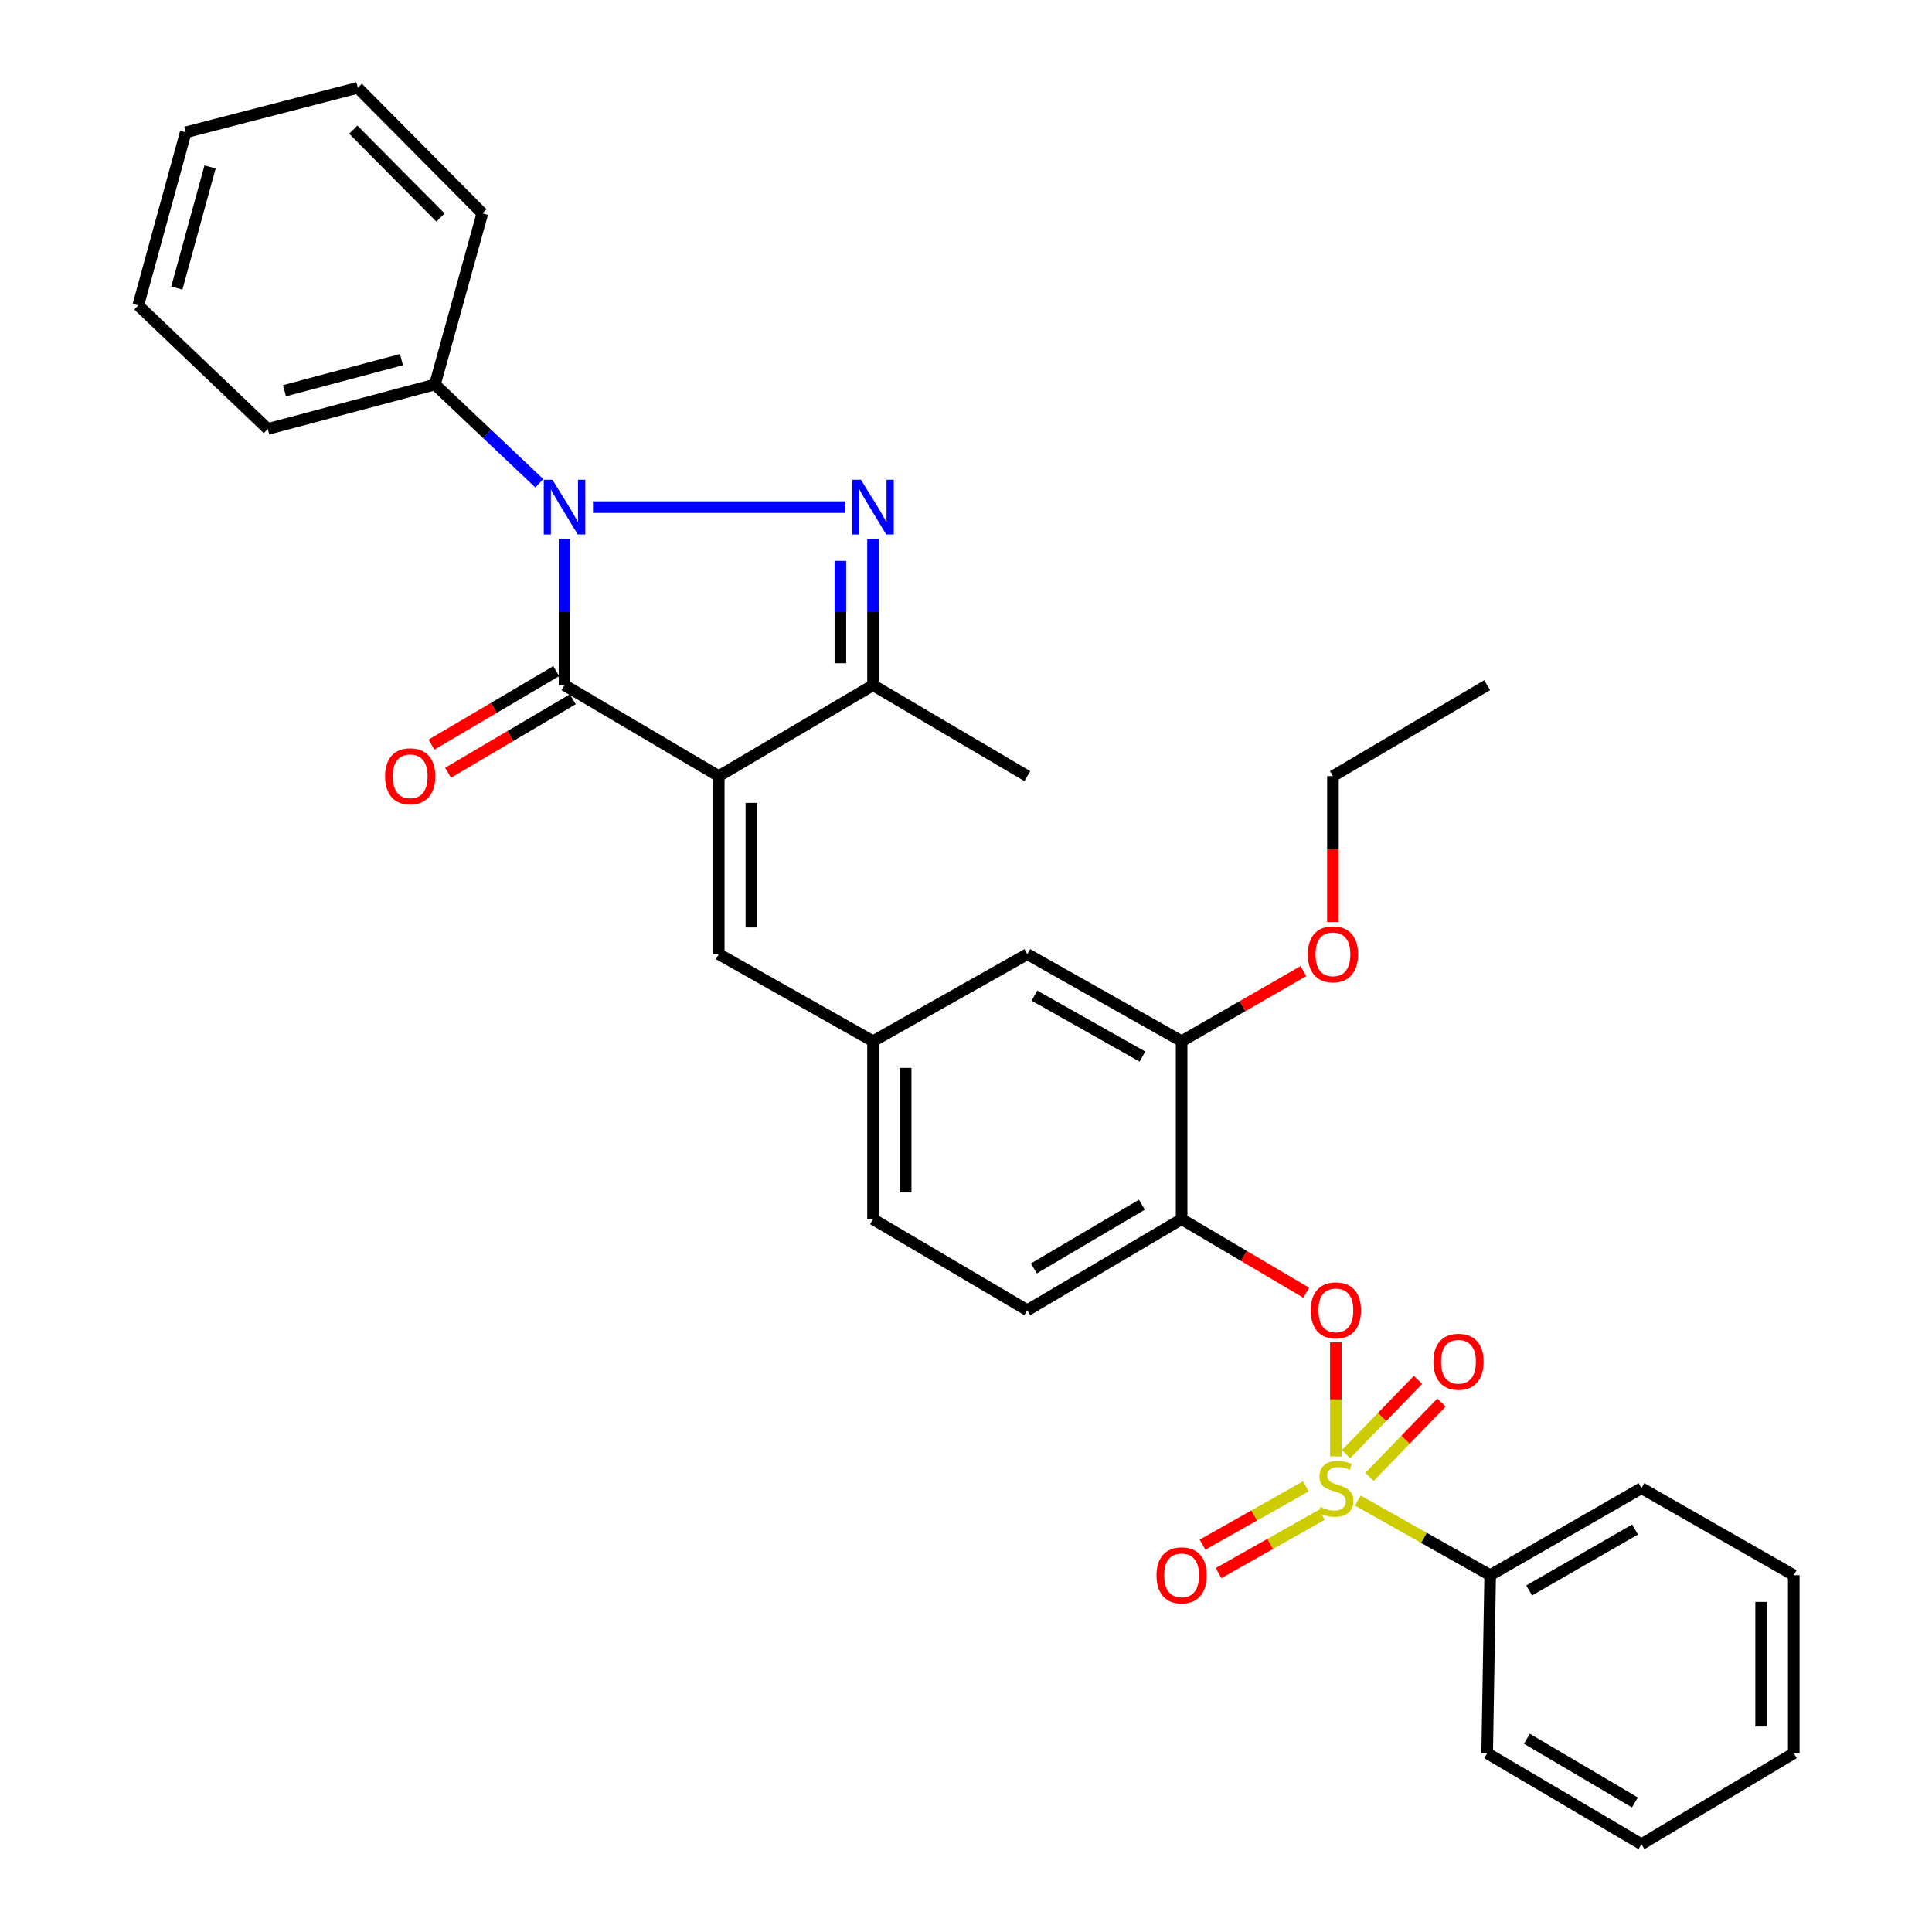 <?xml version='1.0' encoding='iso-8859-1'?>
<svg version='1.1' baseProfile='full'
              xmlns='http://www.w3.org/2000/svg'
                      xmlns:rdkit='http://www.rdkit.org/xml'
                      xmlns:xlink='http://www.w3.org/1999/xlink'
                  xml:space='preserve'
width='1000px' height='1000px' viewBox='0 0 1000 1000'>
<!-- END OF HEADER -->
<rect style='opacity:1.0;fill:#FFFFFF;stroke:none' width='1000' height='1000' x='0' y='0'> </rect>
<path class='bond-2' d='M 372.014,401.722 L 292.19,354.649' style='fill:none;fill-rule:evenodd;stroke:#000000;stroke-width:6px;stroke-linecap:butt;stroke-linejoin:miter;stroke-opacity:1' />
<path class='bond-4' d='M 372.014,401.722 L 451.875,354.649' style='fill:none;fill-rule:evenodd;stroke:#000000;stroke-width:6px;stroke-linecap:butt;stroke-linejoin:miter;stroke-opacity:1' />
<path class='bond-6' d='M 372.014,401.722 L 372.014,493.861' style='fill:none;fill-rule:evenodd;stroke:#000000;stroke-width:6px;stroke-linecap:butt;stroke-linejoin:miter;stroke-opacity:1' />
<path class='bond-6' d='M 388.91,415.543 L 388.91,480.04' style='fill:none;fill-rule:evenodd;stroke:#000000;stroke-width:6px;stroke-linecap:butt;stroke-linejoin:miter;stroke-opacity:1' />
<path class='bond-0' d='M 292.19,278.946 L 292.19,316.797' style='fill:none;fill-rule:evenodd;stroke:#0000FF;stroke-width:6px;stroke-linecap:butt;stroke-linejoin:miter;stroke-opacity:1' />
<path class='bond-0' d='M 292.19,316.797 L 292.19,354.649' style='fill:none;fill-rule:evenodd;stroke:#000000;stroke-width:6px;stroke-linecap:butt;stroke-linejoin:miter;stroke-opacity:1' />
<path class='bond-12' d='M 279.142,250.137 L 252.133,224.583' style='fill:none;fill-rule:evenodd;stroke:#0000FF;stroke-width:6px;stroke-linecap:butt;stroke-linejoin:miter;stroke-opacity:1' />
<path class='bond-12' d='M 252.133,224.583 L 225.123,199.028' style='fill:none;fill-rule:evenodd;stroke:#000000;stroke-width:6px;stroke-linecap:butt;stroke-linejoin:miter;stroke-opacity:1' />
<path class='bond-32' d='M 306.922,262.482 L 437.511,262.482' style='fill:none;fill-rule:evenodd;stroke:#0000FF;stroke-width:6px;stroke-linecap:butt;stroke-linejoin:miter;stroke-opacity:1' />
<path class='bond-1' d='M 691.439,753.845 L 691.439,724.327' style='fill:none;fill-rule:evenodd;stroke:#CCCC00;stroke-width:6px;stroke-linecap:butt;stroke-linejoin:miter;stroke-opacity:1' />
<path class='bond-1' d='M 691.439,724.327 L 691.439,694.81' style='fill:none;fill-rule:evenodd;stroke:#FF0000;stroke-width:6px;stroke-linecap:butt;stroke-linejoin:miter;stroke-opacity:1' />
<path class='bond-9' d='M 675.916,769.327 L 649.168,784.42' style='fill:none;fill-rule:evenodd;stroke:#CCCC00;stroke-width:6px;stroke-linecap:butt;stroke-linejoin:miter;stroke-opacity:1' />
<path class='bond-9' d='M 649.168,784.42 L 622.42,799.513' style='fill:none;fill-rule:evenodd;stroke:#FF0000;stroke-width:6px;stroke-linecap:butt;stroke-linejoin:miter;stroke-opacity:1' />
<path class='bond-9' d='M 684.219,784.042 L 657.471,799.135' style='fill:none;fill-rule:evenodd;stroke:#CCCC00;stroke-width:6px;stroke-linecap:butt;stroke-linejoin:miter;stroke-opacity:1' />
<path class='bond-9' d='M 657.471,799.135 L 630.723,814.227' style='fill:none;fill-rule:evenodd;stroke:#FF0000;stroke-width:6px;stroke-linecap:butt;stroke-linejoin:miter;stroke-opacity:1' />
<path class='bond-10' d='M 708.867,764.422 L 727.487,745.204' style='fill:none;fill-rule:evenodd;stroke:#CCCC00;stroke-width:6px;stroke-linecap:butt;stroke-linejoin:miter;stroke-opacity:1' />
<path class='bond-10' d='M 727.487,745.204 L 746.106,725.987' style='fill:none;fill-rule:evenodd;stroke:#FF0000;stroke-width:6px;stroke-linecap:butt;stroke-linejoin:miter;stroke-opacity:1' />
<path class='bond-10' d='M 696.733,752.665 L 715.352,733.447' style='fill:none;fill-rule:evenodd;stroke:#CCCC00;stroke-width:6px;stroke-linecap:butt;stroke-linejoin:miter;stroke-opacity:1' />
<path class='bond-10' d='M 715.352,733.447 L 733.972,714.23' style='fill:none;fill-rule:evenodd;stroke:#FF0000;stroke-width:6px;stroke-linecap:butt;stroke-linejoin:miter;stroke-opacity:1' />
<path class='bond-11' d='M 702.812,776.682 L 737.061,795.998' style='fill:none;fill-rule:evenodd;stroke:#CCCC00;stroke-width:6px;stroke-linecap:butt;stroke-linejoin:miter;stroke-opacity:1' />
<path class='bond-11' d='M 737.061,795.998 L 771.31,815.314' style='fill:none;fill-rule:evenodd;stroke:#000000;stroke-width:6px;stroke-linecap:butt;stroke-linejoin:miter;stroke-opacity:1' />
<path class='bond-13' d='M 287.901,347.371 L 255.62,366.394' style='fill:none;fill-rule:evenodd;stroke:#000000;stroke-width:6px;stroke-linecap:butt;stroke-linejoin:miter;stroke-opacity:1' />
<path class='bond-13' d='M 255.62,366.394 L 223.339,385.417' style='fill:none;fill-rule:evenodd;stroke:#FF0000;stroke-width:6px;stroke-linecap:butt;stroke-linejoin:miter;stroke-opacity:1' />
<path class='bond-13' d='M 296.479,361.927 L 264.198,380.95' style='fill:none;fill-rule:evenodd;stroke:#000000;stroke-width:6px;stroke-linecap:butt;stroke-linejoin:miter;stroke-opacity:1' />
<path class='bond-13' d='M 264.198,380.95 L 231.918,399.974' style='fill:none;fill-rule:evenodd;stroke:#FF0000;stroke-width:6px;stroke-linecap:butt;stroke-linejoin:miter;stroke-opacity:1' />
<path class='bond-3' d='M 451.875,278.946 L 451.875,316.797' style='fill:none;fill-rule:evenodd;stroke:#0000FF;stroke-width:6px;stroke-linecap:butt;stroke-linejoin:miter;stroke-opacity:1' />
<path class='bond-3' d='M 451.875,316.797 L 451.875,354.649' style='fill:none;fill-rule:evenodd;stroke:#000000;stroke-width:6px;stroke-linecap:butt;stroke-linejoin:miter;stroke-opacity:1' />
<path class='bond-3' d='M 434.979,290.301 L 434.979,316.797' style='fill:none;fill-rule:evenodd;stroke:#0000FF;stroke-width:6px;stroke-linecap:butt;stroke-linejoin:miter;stroke-opacity:1' />
<path class='bond-3' d='M 434.979,316.797 L 434.979,343.293' style='fill:none;fill-rule:evenodd;stroke:#000000;stroke-width:6px;stroke-linecap:butt;stroke-linejoin:miter;stroke-opacity:1' />
<path class='bond-19' d='M 451.875,354.649 L 531.745,401.722' style='fill:none;fill-rule:evenodd;stroke:#000000;stroke-width:6px;stroke-linecap:butt;stroke-linejoin:miter;stroke-opacity:1' />
<path class='bond-5' d='M 676.122,669.116 L 643.864,650.077' style='fill:none;fill-rule:evenodd;stroke:#FF0000;stroke-width:6px;stroke-linecap:butt;stroke-linejoin:miter;stroke-opacity:1' />
<path class='bond-5' d='M 643.864,650.077 L 611.607,631.037' style='fill:none;fill-rule:evenodd;stroke:#000000;stroke-width:6px;stroke-linecap:butt;stroke-linejoin:miter;stroke-opacity:1' />
<path class='bond-14' d='M 372.014,493.861 L 451.875,538.917' style='fill:none;fill-rule:evenodd;stroke:#000000;stroke-width:6px;stroke-linecap:butt;stroke-linejoin:miter;stroke-opacity:1' />
<path class='bond-7' d='M 611.607,631.037 L 531.745,678.157' style='fill:none;fill-rule:evenodd;stroke:#000000;stroke-width:6px;stroke-linecap:butt;stroke-linejoin:miter;stroke-opacity:1' />
<path class='bond-7' d='M 591.041,623.553 L 535.139,656.538' style='fill:none;fill-rule:evenodd;stroke:#000000;stroke-width:6px;stroke-linecap:butt;stroke-linejoin:miter;stroke-opacity:1' />
<path class='bond-33' d='M 611.607,631.037 L 611.607,538.917' style='fill:none;fill-rule:evenodd;stroke:#000000;stroke-width:6px;stroke-linecap:butt;stroke-linejoin:miter;stroke-opacity:1' />
<path class='bond-8' d='M 611.607,538.917 L 531.745,493.861' style='fill:none;fill-rule:evenodd;stroke:#000000;stroke-width:6px;stroke-linecap:butt;stroke-linejoin:miter;stroke-opacity:1' />
<path class='bond-8' d='M 591.325,546.874 L 535.422,515.335' style='fill:none;fill-rule:evenodd;stroke:#000000;stroke-width:6px;stroke-linecap:butt;stroke-linejoin:miter;stroke-opacity:1' />
<path class='bond-18' d='M 611.607,538.917 L 643.138,520.778' style='fill:none;fill-rule:evenodd;stroke:#000000;stroke-width:6px;stroke-linecap:butt;stroke-linejoin:miter;stroke-opacity:1' />
<path class='bond-18' d='M 643.138,520.778 L 674.669,502.639' style='fill:none;fill-rule:evenodd;stroke:#FF0000;stroke-width:6px;stroke-linecap:butt;stroke-linejoin:miter;stroke-opacity:1' />
<path class='bond-20' d='M 771.31,815.314 L 849.622,770.268' style='fill:none;fill-rule:evenodd;stroke:#000000;stroke-width:6px;stroke-linecap:butt;stroke-linejoin:miter;stroke-opacity:1' />
<path class='bond-20' d='M 791.481,823.203 L 846.3,791.671' style='fill:none;fill-rule:evenodd;stroke:#000000;stroke-width:6px;stroke-linecap:butt;stroke-linejoin:miter;stroke-opacity:1' />
<path class='bond-21' d='M 771.31,815.314 L 769.761,907.472' style='fill:none;fill-rule:evenodd;stroke:#000000;stroke-width:6px;stroke-linecap:butt;stroke-linejoin:miter;stroke-opacity:1' />
<path class='bond-22' d='M 225.123,199.028 L 138.607,222.026' style='fill:none;fill-rule:evenodd;stroke:#000000;stroke-width:6px;stroke-linecap:butt;stroke-linejoin:miter;stroke-opacity:1' />
<path class='bond-22' d='M 207.805,186.149 L 147.244,202.247' style='fill:none;fill-rule:evenodd;stroke:#000000;stroke-width:6px;stroke-linecap:butt;stroke-linejoin:miter;stroke-opacity:1' />
<path class='bond-23' d='M 225.123,199.028 L 249.669,110.438' style='fill:none;fill-rule:evenodd;stroke:#000000;stroke-width:6px;stroke-linecap:butt;stroke-linejoin:miter;stroke-opacity:1' />
<path class='bond-15' d='M 451.875,538.917 L 531.745,493.861' style='fill:none;fill-rule:evenodd;stroke:#000000;stroke-width:6px;stroke-linecap:butt;stroke-linejoin:miter;stroke-opacity:1' />
<path class='bond-17' d='M 451.875,538.917 L 451.875,631.037' style='fill:none;fill-rule:evenodd;stroke:#000000;stroke-width:6px;stroke-linecap:butt;stroke-linejoin:miter;stroke-opacity:1' />
<path class='bond-17' d='M 468.771,552.735 L 468.771,617.219' style='fill:none;fill-rule:evenodd;stroke:#000000;stroke-width:6px;stroke-linecap:butt;stroke-linejoin:miter;stroke-opacity:1' />
<path class='bond-16' d='M 531.745,678.157 L 451.875,631.037' style='fill:none;fill-rule:evenodd;stroke:#000000;stroke-width:6px;stroke-linecap:butt;stroke-linejoin:miter;stroke-opacity:1' />
<path class='bond-24' d='M 689.928,477.238 L 689.928,439.48' style='fill:none;fill-rule:evenodd;stroke:#FF0000;stroke-width:6px;stroke-linecap:butt;stroke-linejoin:miter;stroke-opacity:1' />
<path class='bond-24' d='M 689.928,439.48 L 689.928,401.722' style='fill:none;fill-rule:evenodd;stroke:#000000;stroke-width:6px;stroke-linecap:butt;stroke-linejoin:miter;stroke-opacity:1' />
<path class='bond-29' d='M 849.622,770.268 L 928.451,815.314' style='fill:none;fill-rule:evenodd;stroke:#000000;stroke-width:6px;stroke-linecap:butt;stroke-linejoin:miter;stroke-opacity:1' />
<path class='bond-28' d='M 769.761,907.472 L 849.622,954.545' style='fill:none;fill-rule:evenodd;stroke:#000000;stroke-width:6px;stroke-linecap:butt;stroke-linejoin:miter;stroke-opacity:1' />
<path class='bond-28' d='M 790.32,899.977 L 846.223,932.929' style='fill:none;fill-rule:evenodd;stroke:#000000;stroke-width:6px;stroke-linecap:butt;stroke-linejoin:miter;stroke-opacity:1' />
<path class='bond-27' d='M 138.607,222.026 L 71.549,158.065' style='fill:none;fill-rule:evenodd;stroke:#000000;stroke-width:6px;stroke-linecap:butt;stroke-linejoin:miter;stroke-opacity:1' />
<path class='bond-26' d='M 249.669,110.438 L 185.202,45.455' style='fill:none;fill-rule:evenodd;stroke:#000000;stroke-width:6px;stroke-linecap:butt;stroke-linejoin:miter;stroke-opacity:1' />
<path class='bond-26' d='M 228.004,112.59 L 182.877,67.102' style='fill:none;fill-rule:evenodd;stroke:#000000;stroke-width:6px;stroke-linecap:butt;stroke-linejoin:miter;stroke-opacity:1' />
<path class='bond-25' d='M 689.928,401.722 L 769.761,354.649' style='fill:none;fill-rule:evenodd;stroke:#000000;stroke-width:6px;stroke-linecap:butt;stroke-linejoin:miter;stroke-opacity:1' />
<path class='bond-30' d='M 185.202,45.455 L 96.133,68.489' style='fill:none;fill-rule:evenodd;stroke:#000000;stroke-width:6px;stroke-linecap:butt;stroke-linejoin:miter;stroke-opacity:1' />
<path class='bond-34' d='M 71.549,158.065 L 96.133,68.489' style='fill:none;fill-rule:evenodd;stroke:#000000;stroke-width:6px;stroke-linecap:butt;stroke-linejoin:miter;stroke-opacity:1' />
<path class='bond-34' d='M 91.53,149.101 L 108.739,86.397' style='fill:none;fill-rule:evenodd;stroke:#000000;stroke-width:6px;stroke-linecap:butt;stroke-linejoin:miter;stroke-opacity:1' />
<path class='bond-31' d='M 849.622,954.545 L 928.451,907.472' style='fill:none;fill-rule:evenodd;stroke:#000000;stroke-width:6px;stroke-linecap:butt;stroke-linejoin:miter;stroke-opacity:1' />
<path class='bond-35' d='M 928.451,815.314 L 928.451,907.472' style='fill:none;fill-rule:evenodd;stroke:#000000;stroke-width:6px;stroke-linecap:butt;stroke-linejoin:miter;stroke-opacity:1' />
<path class='bond-35' d='M 911.555,829.138 L 911.555,893.648' style='fill:none;fill-rule:evenodd;stroke:#000000;stroke-width:6px;stroke-linecap:butt;stroke-linejoin:miter;stroke-opacity:1' />
<path  class='atom-1' d='M 285.93 248.322
L 295.21 263.322
Q 296.13 264.802, 297.61 267.482
Q 299.09 270.162, 299.17 270.322
L 299.17 248.322
L 302.93 248.322
L 302.93 276.642
L 299.05 276.642
L 289.09 260.242
Q 287.93 258.322, 286.69 256.122
Q 285.49 253.922, 285.13 253.242
L 285.13 276.642
L 281.45 276.642
L 281.45 248.322
L 285.93 248.322
' fill='#0000FF'/>
<path  class='atom-2' d='M 683.439 779.988
Q 683.759 780.108, 685.079 780.668
Q 686.399 781.228, 687.839 781.588
Q 689.319 781.908, 690.759 781.908
Q 693.439 781.908, 694.999 780.628
Q 696.559 779.308, 696.559 777.028
Q 696.559 775.468, 695.759 774.508
Q 694.999 773.548, 693.799 773.028
Q 692.599 772.508, 690.599 771.908
Q 688.079 771.148, 686.559 770.428
Q 685.079 769.708, 683.999 768.188
Q 682.959 766.668, 682.959 764.108
Q 682.959 760.548, 685.359 758.348
Q 687.799 756.148, 692.599 756.148
Q 695.879 756.148, 699.599 757.708
L 698.679 760.788
Q 695.279 759.388, 692.719 759.388
Q 689.959 759.388, 688.439 760.548
Q 686.919 761.668, 686.959 763.628
Q 686.959 765.148, 687.719 766.068
Q 688.519 766.988, 689.639 767.508
Q 690.799 768.028, 692.719 768.628
Q 695.279 769.428, 696.799 770.228
Q 698.319 771.028, 699.399 772.668
Q 700.519 774.268, 700.519 777.028
Q 700.519 780.948, 697.879 783.068
Q 695.279 785.148, 690.919 785.148
Q 688.399 785.148, 686.479 784.588
Q 684.599 784.068, 682.359 783.148
L 683.439 779.988
' fill='#CCCC00'/>
<path  class='atom-4' d='M 445.615 248.322
L 454.895 263.322
Q 455.815 264.802, 457.295 267.482
Q 458.775 270.162, 458.855 270.322
L 458.855 248.322
L 462.615 248.322
L 462.615 276.642
L 458.735 276.642
L 448.775 260.242
Q 447.615 258.322, 446.375 256.122
Q 445.175 253.922, 444.815 253.242
L 444.815 276.642
L 441.135 276.642
L 441.135 248.322
L 445.615 248.322
' fill='#0000FF'/>
<path  class='atom-6' d='M 678.439 678.237
Q 678.439 671.437, 681.799 667.637
Q 685.159 663.837, 691.439 663.837
Q 697.719 663.837, 701.079 667.637
Q 704.439 671.437, 704.439 678.237
Q 704.439 685.117, 701.039 689.037
Q 697.639 692.917, 691.439 692.917
Q 685.199 692.917, 681.799 689.037
Q 678.439 685.157, 678.439 678.237
M 691.439 689.717
Q 695.759 689.717, 698.079 686.837
Q 700.439 683.917, 700.439 678.237
Q 700.439 672.677, 698.079 669.877
Q 695.759 667.037, 691.439 667.037
Q 687.119 667.037, 684.759 669.837
Q 682.439 672.637, 682.439 678.237
Q 682.439 683.957, 684.759 686.837
Q 687.119 689.717, 691.439 689.717
' fill='#FF0000'/>
<path  class='atom-10' d='M 598.607 815.394
Q 598.607 808.594, 601.967 804.794
Q 605.327 800.994, 611.607 800.994
Q 617.887 800.994, 621.247 804.794
Q 624.607 808.594, 624.607 815.394
Q 624.607 822.274, 621.207 826.194
Q 617.807 830.074, 611.607 830.074
Q 605.367 830.074, 601.967 826.194
Q 598.607 822.314, 598.607 815.394
M 611.607 826.874
Q 615.927 826.874, 618.247 823.994
Q 620.607 821.074, 620.607 815.394
Q 620.607 809.834, 618.247 807.034
Q 615.927 804.194, 611.607 804.194
Q 607.287 804.194, 604.927 806.994
Q 602.607 809.794, 602.607 815.394
Q 602.607 821.114, 604.927 823.994
Q 607.287 826.874, 611.607 826.874
' fill='#FF0000'/>
<path  class='atom-11' d='M 741.912 704.839
Q 741.912 698.039, 745.272 694.239
Q 748.632 690.439, 754.912 690.439
Q 761.192 690.439, 764.552 694.239
Q 767.912 698.039, 767.912 704.839
Q 767.912 711.719, 764.512 715.639
Q 761.112 719.519, 754.912 719.519
Q 748.672 719.519, 745.272 715.639
Q 741.912 711.759, 741.912 704.839
M 754.912 716.319
Q 759.232 716.319, 761.552 713.439
Q 763.912 710.519, 763.912 704.839
Q 763.912 699.279, 761.552 696.479
Q 759.232 693.639, 754.912 693.639
Q 750.592 693.639, 748.232 696.439
Q 745.912 699.239, 745.912 704.839
Q 745.912 710.559, 748.232 713.439
Q 750.592 716.319, 754.912 716.319
' fill='#FF0000'/>
<path  class='atom-14' d='M 199.311 401.802
Q 199.311 395.002, 202.671 391.202
Q 206.031 387.402, 212.311 387.402
Q 218.591 387.402, 221.951 391.202
Q 225.311 395.002, 225.311 401.802
Q 225.311 408.682, 221.911 412.602
Q 218.511 416.482, 212.311 416.482
Q 206.071 416.482, 202.671 412.602
Q 199.311 408.722, 199.311 401.802
M 212.311 413.282
Q 216.631 413.282, 218.951 410.402
Q 221.311 407.482, 221.311 401.802
Q 221.311 396.242, 218.951 393.442
Q 216.631 390.602, 212.311 390.602
Q 207.991 390.602, 205.631 393.402
Q 203.311 396.202, 203.311 401.802
Q 203.311 407.522, 205.631 410.402
Q 207.991 413.282, 212.311 413.282
' fill='#FF0000'/>
<path  class='atom-19' d='M 676.928 493.941
Q 676.928 487.141, 680.288 483.341
Q 683.648 479.541, 689.928 479.541
Q 696.208 479.541, 699.568 483.341
Q 702.928 487.141, 702.928 493.941
Q 702.928 500.821, 699.528 504.741
Q 696.128 508.621, 689.928 508.621
Q 683.688 508.621, 680.288 504.741
Q 676.928 500.861, 676.928 493.941
M 689.928 505.421
Q 694.248 505.421, 696.568 502.541
Q 698.928 499.621, 698.928 493.941
Q 698.928 488.381, 696.568 485.581
Q 694.248 482.741, 689.928 482.741
Q 685.608 482.741, 683.248 485.541
Q 680.928 488.341, 680.928 493.941
Q 680.928 499.661, 683.248 502.541
Q 685.608 505.421, 689.928 505.421
' fill='#FF0000'/>
</svg>
